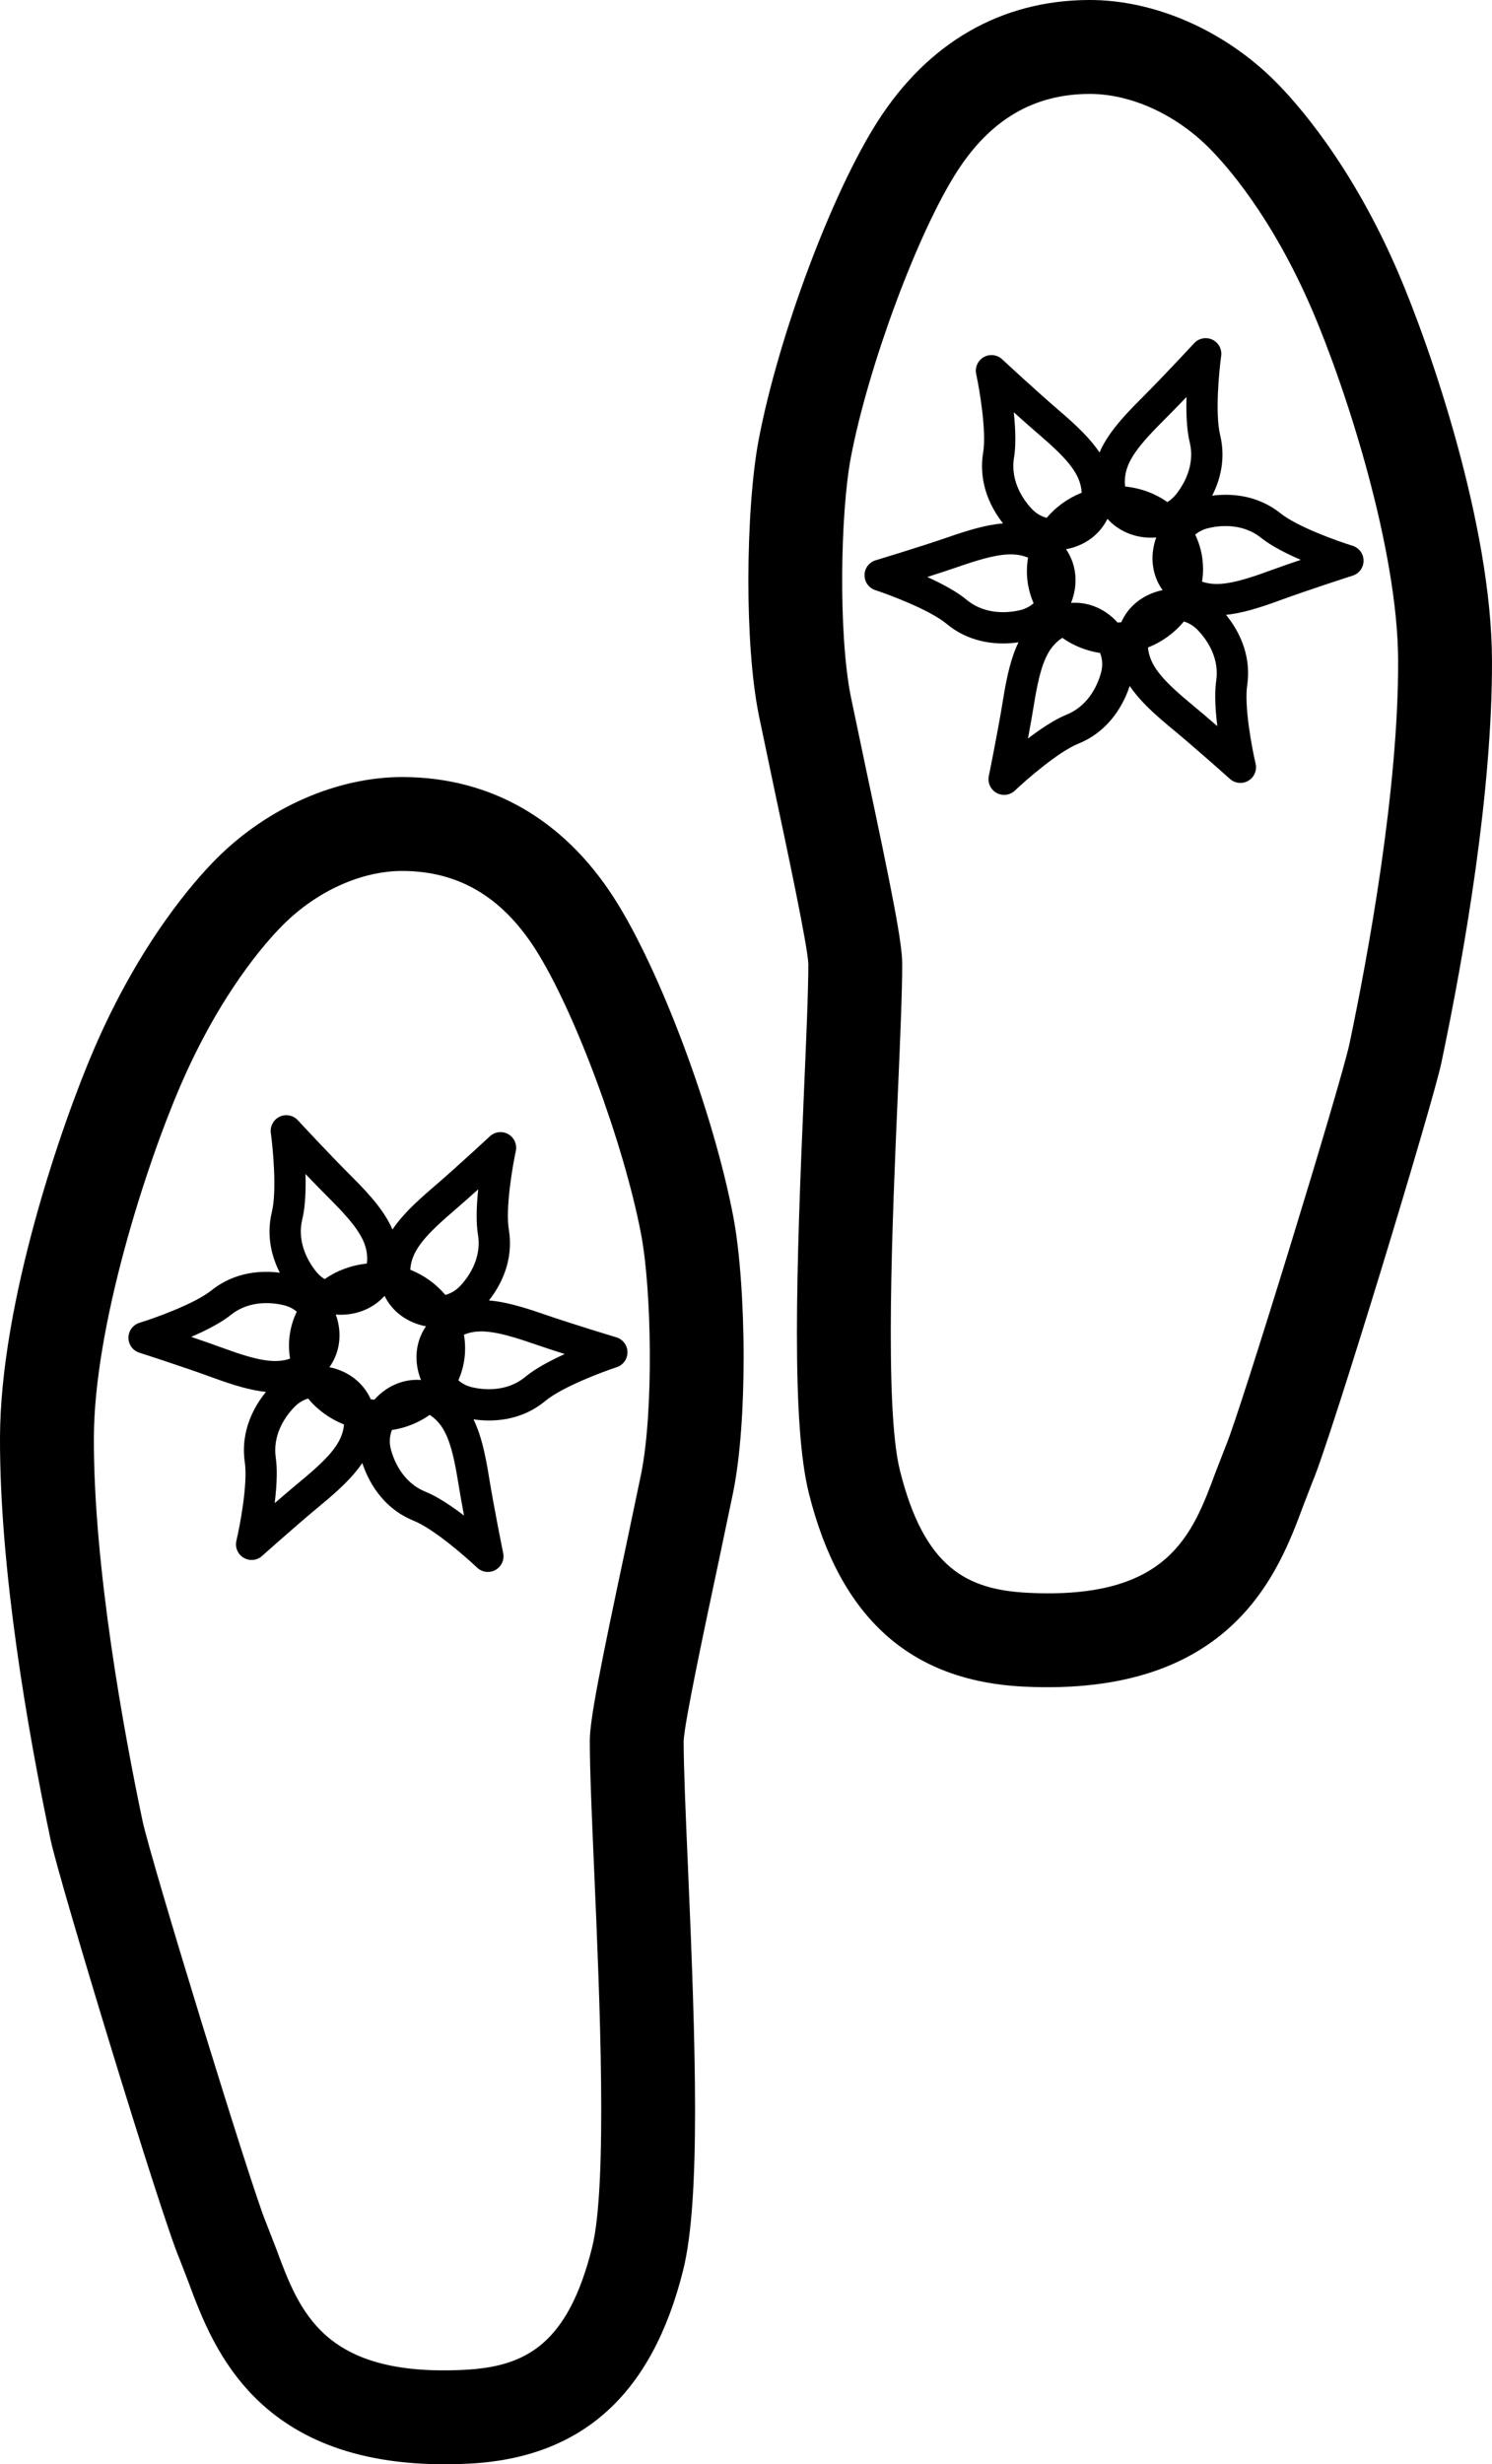 <?xml version="1.0" encoding="utf-8"?>
<!-- Generator: Adobe Illustrator 20.1.0, SVG Export Plug-In . SVG Version: 6.00 Build 0)  -->
<svg version="1.1" id="Layer_1" xmlns="http://www.w3.org/2000/svg" xmlns:xlink="http://www.w3.org/1999/xlink" x="0px" y="0px"
	 viewBox="0 0 238.453 393.586" style="enable-background:new 0 0 238.453 393.586;" xml:space="preserve">
<g>
	<path d="M173.982,0c-13.946,0.071-25.584,6.745-33.655,19.299
		c-7.345,11.425-15.901,34.275-19.074,50.936c-1.036,5.438-1.647,13.907-1.647,22.479
		c0,7.81,0.506,15.705,1.66,21.472l2.477,11.814c1.996,9.371,5.334,25.045,5.446,27.948
		c-0.002,4.387-0.317,11.645-0.683,20.049c-0.626,14.379-1.14,27.746-1.14,38.914
		c0,11.065,0.504,19.974,1.904,25.573c4.97,19.885,16.185,29.991,34.287,30.895
		c33.411,1.672,40.814-18.312,44.791-29.047l1.391-3.595c2.999-7,19.258-60.482,20.624-66.992
		c3.723-17.737,8.147-43.283,8.087-64.259c-0.062-21.646-9.855-50.047-15.025-62.04
		c-7.415-17.197-16.177-27.016-19.6-30.439C195.627,4.809,184.47-0.054,173.982,0z
		 M164.308,254.398c-9.751-0.487-16.579-3.927-20.484-19.551
		c-2.514-10.053-1.2-40.23-0.331-60.198c0.374-8.605,0.698-16.036,0.698-20.745
		c0-3.365-1.703-11.903-5.776-31.029l-2.439-11.631
		c-2.004-10.021-1.668-29.382,0.013-38.203c2.775-14.575,10.699-35.898,16.956-45.631
		c5.34-8.306,12.246-12.365,21.114-12.41c6.57-0.034,13.734,3.186,19.163,8.614
		c2.811,2.812,10.043,10.954,16.431,25.77c5.519,12.804,13.748,38.322,13.799,56.145
		c0.059,20.708-4.841,47.191-7.767,61.134c-1.324,6.305-17.553,59.078-19.733,64.166
		l-1.669,4.292C190.569,245.15,186.727,255.52,164.308,254.398z"/>
	<path d="M216.16,87.167c-2.271-0.699-8.763-2.992-11.495-5.174
		c-3.827-3.057-8.147-3.186-10.933-2.826c1.222-2.399,2.218-5.785,1.267-9.71v0.001
		c-0.823-3.399-0.157-10.251,0.169-12.606c0.149-1.082-0.42-2.136-1.408-2.603
		c-0.987-0.467-2.163-0.239-2.905,0.563c-0.049,0.053-4.945,5.346-8.612,8.998
		c-3.143,3.129-5.346,5.715-6.512,8.46c-1.424-2.131-3.532-4.187-6.305-6.562
		c-3.933-3.366-9.211-8.277-9.264-8.326c-0.799-0.744-1.989-0.883-2.939-0.344
		c-0.949,0.54-1.439,1.634-1.208,2.701c0.501,2.323,1.678,9.106,1.111,12.556
		c0,0,0,0,0,0.001c-0.84,5.117,1.455,9.114,3.178,11.299
		c-2.465,0.201-5.2,0.967-8.489,2.104c-4.89,1.69-11.796,3.765-11.865,3.786
		c-1.046,0.314-1.767,1.27-1.781,2.363c-0.014,1.092,0.683,2.067,1.721,2.407
		c2.258,0.741,8.707,3.152,11.397,5.384c0,0,0,0.001,0,0.001
		c4.058,3.365,8.749,3.351,11.488,2.948c-1.168,2.381-1.853,5.352-2.462,9.123
		c-0.825,5.108-2.268,12.174-2.282,12.245c-0.219,1.07,0.283,2.158,1.238,2.688
		c0.956,0.529,2.145,0.377,2.936-0.376c1.721-1.639,6.898-6.179,10.137-7.492
		c5.212-2.113,7.377-6.682,8.207-9.223c1.464,2.198,3.673,4.282,6.604,6.7
		c3.991,3.292,9.361,8.106,9.415,8.154c0.813,0.729,2.005,0.846,2.945,0.289
		c0.939-0.557,1.408-1.66,1.158-2.723c-0.544-2.313-1.847-9.072-1.344-12.532
		c0,0,0,0.001,0,0.001c0.747-5.133-1.621-9.087-3.385-11.24
		c2.461-0.246,5.181-1.062,8.45-2.26c4.858-1.78,11.727-3.981,11.795-4.003
		c1.041-0.333,1.744-1.303,1.738-2.395C217.919,88.45,217.204,87.488,216.16,87.167z
		 M176.861,97.883c-1.759-1.216-3.739-1.727-5.686-1.585
		c0.327-0.812,0.555-1.673,0.656-2.569c0.251-2.233-0.296-4.315-1.458-6.008
		c0.76-0.138,1.51-0.366,2.235-0.688c2.005-0.89,3.499-2.366,4.383-4.164
		c0.964,1.067,2.2,1.917,3.678,2.445c1.344,0.48,2.745,0.644,4.117,0.532
		c-0.281,0.774-0.472,1.588-0.551,2.432c-0.21,2.237,0.376,4.308,1.568,5.979
		c-0.757,0.152-1.503,0.393-2.222,0.728c-2.047,0.954-3.545,2.517-4.382,4.404
		c-0.196,0.024-0.391,0.031-0.586,0.043C178.099,98.856,177.513,98.334,176.861,97.883z
		 M179.767,76.992c0.001-2.772,1.46-5.115,6.005-9.64
		c1.229-1.224,2.582-2.619,3.858-3.951c-0.014,0.481-0.023,0.968-0.023,1.457
		c0,2.062,0.135,4.136,0.533,5.777v0.001c0.163,0.675,0.234,1.329,0.234,1.957
		c0,3.027-1.648,5.421-2.468,6.423c-0.411,0.503-0.865,0.885-1.337,1.171
		c-2.001-1.396-4.305-2.24-6.736-2.478c-0.037-0.224-0.067-0.455-0.067-0.713
		C179.767,76.993,179.767,76.993,179.767,76.992z M162.273,70.074
		c0-1.375-0.103-2.826-0.248-4.224c1.374,1.234,2.83,2.525,4.15,3.655
		c4.869,4.171,6.499,6.398,6.709,9.163c0.001,0.008,0.001,0.015,0.001,0.022
		c-2.218,0.887-4.136,2.281-5.606,4.021c-0.814-0.216-1.631-0.65-2.361-1.418
		c-1.077-1.133-3.511-4.198-2.856-8.19c0,0,0,0,0,0
		C162.212,72.194,162.273,71.16,162.273,70.074z M154.481,95.79v0
		c-1.611-1.337-3.99-2.591-6.283-3.633c1.759-0.562,3.611-1.166,5.253-1.734
		c5.705-1.973,8.472-2.338,10.856-1.359c-0.202,1.188-0.251,2.416-0.101,3.665
		c0.152,1.261,0.489,2.474,0.988,3.615c-0.57,0.5-1.291,0.906-2.202,1.12
		C161.471,97.822,157.595,98.374,154.481,95.79z M175.967,107.436
		c-0.405,1.51-1.752,5.184-5.503,6.704c-1.94,0.787-4.17,2.289-6.173,3.815
		c0.338-1.816,0.682-3.733,0.959-5.448c1.022-6.331,2.072-8.882,4.324-10.501
		c0.072-0.052,0.142-0.08,0.214-0.125c1.805,1.265,3.856,2.084,6.028,2.409
		c0.208,0.53,0.339,1.117,0.339,1.76C176.155,106.49,176.097,106.953,175.967,107.436z
		 M190.335,112.394c-4.91-4.051-6.59-6.245-6.868-8.978
		c2.234-0.88,4.199-2.291,5.737-4.154c0.746,0.221,1.492,0.634,2.169,1.321
		c0.985,0.999,3.092,3.534,3.092,6.936c0,0.389-0.027,0.789-0.087,1.199
		c-0.001,0-0.001,0-0.001,0.001c-0.112,0.772-0.16,1.631-0.16,2.535
		c0,1.519,0.142,3.152,0.334,4.719C193.155,114.765,191.675,113.5,190.335,112.394z
		 M202.671,91.245c-5.458,2-8.218,2.456-10.559,1.652
		c0.103-0.657,0.162-1.322,0.162-1.991c0-0.514-0.031-1.031-0.093-1.548
		c-0.168-1.396-0.57-2.73-1.162-3.976c0.531-0.435,1.177-0.796,1.985-1.002
		c1.514-0.384,5.38-1.006,8.54,1.519c1.635,1.307,4.037,2.517,6.348,3.516
		C206.143,90.009,204.303,90.647,202.671,91.245z"/>
	<path d="M34.626,137.114c-3.424,3.424-12.187,13.244-19.6,30.44
		c-5.17,11.991-14.963,40.39-15.025,62.041c-0.06,20.98,4.364,46.524,8.087,64.259
		c1.366,6.509,17.624,59.991,20.624,66.993c0.001,0.001,1.392,3.596,1.392,3.596
		c3.977,10.735,11.379,30.717,44.791,29.045c18.101-0.904,29.316-11.01,34.286-30.895
		c1.399-5.6,1.904-14.508,1.904-25.575c0-11.168-0.514-24.535-1.139-38.915
		c-0.366-8.403-0.681-15.661-0.683-20.048c0.113-2.904,3.451-18.58,5.447-27.952
		l2.476-11.811c1.153-5.766,1.66-13.661,1.66-21.47c0-8.572-0.61-17.042-1.647-22.48
		c-3.173-16.66-11.729-39.51-19.073-50.936c-8.072-12.554-19.71-19.227-33.656-19.299
		C53.982,124.054,42.825,128.916,34.626,137.114z M44.169,359.231l-1.67-4.293
		c-2.181-5.089-18.409-57.862-19.731-64.167c-2.926-13.941-7.827-40.422-7.767-61.135
		c0.051-17.827,8.281-43.343,13.8-56.145c6.387-14.816,13.619-22.958,16.432-25.771
		c5.427-5.427,12.591-8.647,19.161-8.613c8.868,0.045,15.774,4.105,21.115,12.411
		c6.257,9.734,14.181,31.057,16.956,45.63c1.681,8.823,2.017,28.184,0.013,38.203
		l-2.438,11.628c-4.074,19.129-5.776,27.668-5.776,31.033c0,4.708,0.323,12.139,0.698,20.744
		c0.869,19.969,2.182,50.146-0.331,60.2c-3.905,15.624-10.733,19.064-20.483,19.551
		C51.726,379.628,47.884,369.259,44.169,359.231z"/>
	<path d="M98.501,213.592c-0.069-0.021-6.976-2.095-11.867-3.786
		c-3.29-1.137-6.023-1.903-8.488-2.104c1.724-2.185,4.018-6.181,3.177-11.299
		c-0.566-3.45,0.611-10.234,1.113-12.557c0.23-1.068-0.258-2.162-1.208-2.701
		c-0.949-0.54-2.139-0.401-2.939,0.343c-0.053,0.049-5.333,4.961-9.264,8.326
		c-2.773,2.376-4.881,4.432-6.305,6.562c-1.166-2.745-3.369-5.331-6.511-8.46
		c-3.666-3.65-8.563-8.944-8.612-8.997c-0.742-0.802-1.917-1.029-2.905-0.562
		c-0.987,0.467-1.557,1.522-1.408,2.603c0.326,2.353,0.991,9.206,0.168,12.605v-0
		c-0.951,3.925,0.045,7.312,1.267,9.71c-2.785-0.36-7.105-0.231-10.933,2.826
		c-2.731,2.182-9.223,4.475-11.494,5.174c-1.043,0.322-1.758,1.284-1.764,2.376
		c-0.006,1.092,0.697,2.062,1.737,2.395c0.069,0.022,6.936,2.223,11.794,4.003
		c3.269,1.198,5.989,2.013,8.45,2.26c-1.764,2.154-4.13,6.108-3.384,11.239
		c0.503,3.46-0.8,10.22-1.344,12.533c-0.25,1.063,0.219,2.166,1.158,2.723
		c0.939,0.557,2.132,0.441,2.945-0.289c0.054-0.048,5.423-4.862,9.414-8.154
		c2.931-2.419,5.14-4.503,6.604-6.701c0.829,2.54,2.994,7.11,8.206,9.223
		c3.24,1.314,8.417,5.853,10.138,7.492c0.791,0.753,1.98,0.905,2.936,0.376
		c0.955-0.529,1.457-1.617,1.238-2.687c-0.014-0.071-1.456-7.136-2.282-12.245
		c-0.608-3.771-1.294-6.742-2.462-9.123c2.739,0.403,7.429,0.418,11.488-2.948H87.163
		c2.691-2.231,9.141-4.643,11.398-5.384c1.038-0.34,1.735-1.315,1.721-2.408
		C100.268,214.862,99.548,213.906,98.501,213.592z M59.255,223.498
		c-0.837-1.887-2.335-3.451-4.382-4.405c-0.72-0.335-1.466-0.577-2.224-0.729
		c1.192-1.671,1.778-3.743,1.568-5.98c-0.079-0.843-0.27-1.656-0.55-2.43
		c1.372,0.111,2.774-0.053,4.118-0.533c1.478-0.527,2.713-1.378,3.677-2.445
		c0.884,1.798,2.378,3.274,4.383,4.165c0.725,0.322,1.476,0.55,2.236,0.688
		c-1.162,1.693-1.709,3.775-1.457,6.008c0.101,0.896,0.329,1.756,0.656,2.569
		c-1.947-0.142-3.928,0.369-5.687,1.585c-0.653,0.452-1.238,0.974-1.752,1.551
		C59.645,223.529,59.45,223.522,59.255,223.498z M72.278,193.611
		c1.319-1.129,2.775-2.42,4.149-3.654c-0.145,1.399-0.248,2.851-0.248,4.227
		c0,1.085,0.062,2.119,0.211,3.028c0.655,3.993-1.779,7.058-2.855,8.189
		c-0.73,0.767-1.547,1.202-2.36,1.418c-1.471-1.741-3.389-3.134-5.607-4.021
		c0.001-0.008,0.001-0.015,0.001-0.022C65.777,200.01,67.408,197.784,72.278,193.611z
		 M48.312,194.742v-0.001c0.398-1.642,0.533-3.717,0.533-5.78c0-0.487-0.009-0.973-0.022-1.453
		c1.276,1.332,2.629,2.727,3.858,3.951c4.545,4.525,6.004,6.867,6.005,9.64
		c0,0.001,0,0.001,0,0.003c0,0.259-0.03,0.493-0.068,0.719
		c-2.481,0.25-4.789,1.125-6.731,2.476c-0.474-0.286-0.929-0.669-1.341-1.174
		c-0.819-1.002-2.468-3.397-2.468-6.424C48.078,196.071,48.148,195.416,48.312,194.742z
		 M30.56,213.522c2.311-0.999,4.713-2.21,6.348-3.516c3.161-2.525,7.025-1.903,8.54-1.518
		c0.807,0.205,1.452,0.565,1.982,1c-0.587,1.228-0.989,2.562-1.16,3.977
		c-0.145,1.204-0.101,2.387,0.082,3.535c-2.344,0.81-5.104,0.357-10.572-1.647
		C34.149,214.755,32.309,214.117,30.56,213.522z M48.116,236.502
		c-1.34,1.105-2.82,2.37-4.216,3.579c0.191-1.567,0.334-3.202,0.334-4.721
		c0-0.903-0.048-1.762-0.16-2.534c-0.059-0.41-0.087-0.809-0.087-1.197
		c0-3.403,2.107-5.939,3.092-6.939c0.676-0.686,1.421-1.098,2.165-1.319
		c1.49,1.803,3.462,3.241,5.744,4.147C54.71,230.253,53.03,232.448,48.116,236.502z
		 M67.987,238.248c-3.75-1.52-5.097-5.194-5.501-6.704c-0.13-0.483-0.188-0.946-0.188-1.385
		c0-0.643,0.131-1.23,0.339-1.76c2.171-0.326,4.223-1.144,6.028-2.41
		c0.071,0.046,0.141,0.073,0.213,0.125c2.253,1.62,3.303,4.171,4.324,10.5
		c0.277,1.716,0.622,3.633,0.959,5.45C72.158,240.537,69.927,239.035,67.987,238.248z
		 M83.972,219.897h-0.001c-3.114,2.583-6.989,2.032-8.51,1.675
		c-0.911-0.214-1.632-0.62-2.202-1.12c0.499-1.141,0.836-2.354,0.988-3.615
		c0.15-1.249,0.101-2.477-0.1-3.665c2.383-0.979,5.149-0.613,10.854,1.359
		c1.643,0.568,3.495,1.172,5.254,1.734C87.962,217.307,85.583,218.561,83.972,219.897z"/>
</g>
</svg>
